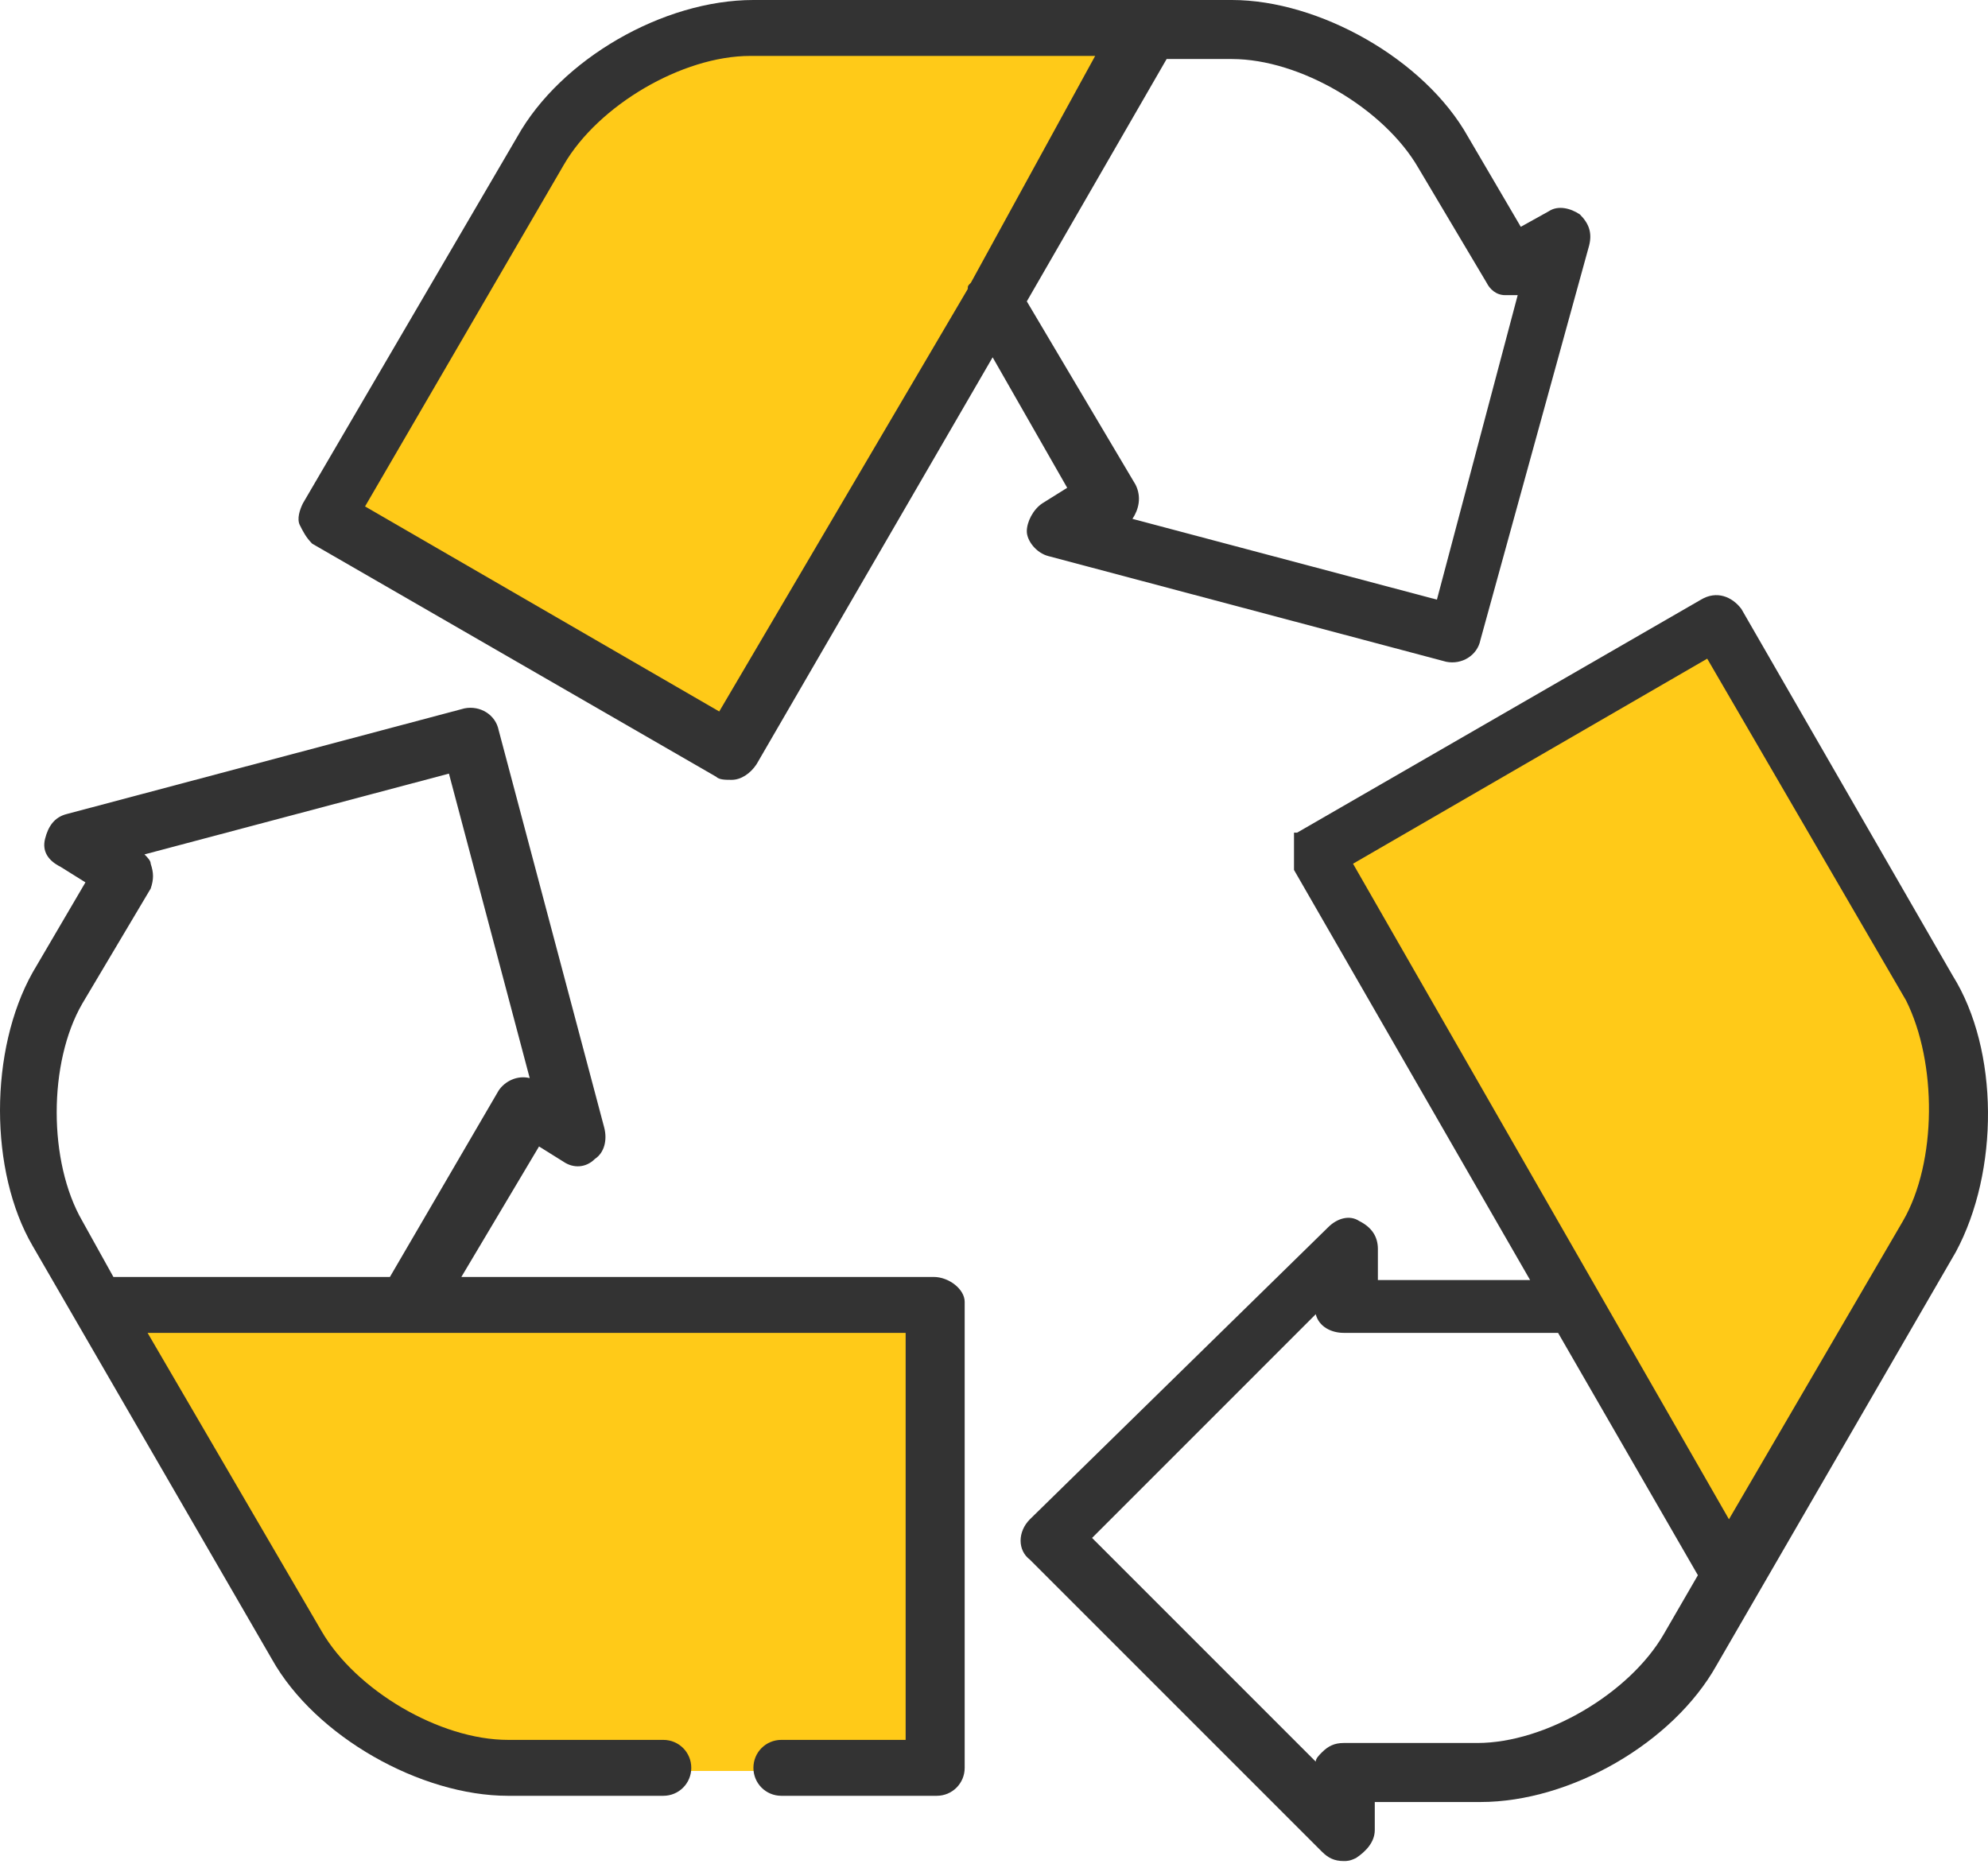 <?xml version="1.0" encoding="UTF-8"?> <svg xmlns="http://www.w3.org/2000/svg" width="256" height="240" viewBox="0 0 256 240" fill="none"> <path d="M207.84 87.217L220.642 79.615L247.847 126.824C252.648 135.626 252.648 149.628 247.847 158.43L241.046 170.432L213.441 157.23L207.84 87.217Z" fill="#FFCA18"></path> <path d="M169.032 110.021L207.84 87.617L239.846 142.827C244.246 150.429 244.647 162.431 241.446 171.233L223.042 203.639L169.032 110.021Z" fill="#FFCA18"></path> <path d="M97.019 3.601C87.017 3.601 74.614 10.802 69.813 19.204L42.608 66.413L94.618 96.418L148.228 3.601H97.019Z" fill="#FFCA18"></path> <path d="M105.42 168.032L90.217 198.038L105.42 228.043H120.223V168.032H105.42Z" fill="#FFCA18"></path> <path d="M38.207 212.44C43.008 221.242 55.41 228.043 65.412 228.043H105.02V168.032H12.202L38.207 212.44Z" fill="#FFCA18"></path> <path d="M251.448 125.624L224.243 78.415C223.042 76.815 221.042 76.014 219.042 77.215L167.032 107.22C167.032 107.22 167.032 107.22 166.632 107.22C166.632 107.22 166.632 107.22 166.632 107.62C166.632 107.62 166.632 107.62 166.632 108.021C166.632 108.021 166.632 108.021 166.632 108.421C166.632 108.421 166.632 108.421 166.632 108.821V109.221C166.632 109.221 166.632 109.221 166.632 109.621C166.632 109.621 166.632 109.621 166.632 110.021C166.632 110.021 166.632 110.021 166.632 110.421C166.632 110.421 166.632 110.421 166.632 110.821C166.632 110.821 166.632 110.821 166.632 111.221C166.632 111.221 166.632 111.221 166.632 111.621C166.632 112.021 166.632 111.621 166.632 112.021L197.037 164.831H177.434V160.831C177.434 159.23 176.634 158.03 175.033 157.23C173.833 156.43 172.233 156.83 171.033 158.03L132.625 195.637C131.025 197.238 131.025 199.638 132.625 200.838L170.232 238.445C171.033 239.246 171.833 239.646 173.033 239.646C173.433 239.646 173.833 239.646 174.633 239.246C175.833 238.445 177.034 237.245 177.034 235.645V232.044H190.636C202.238 232.044 215.441 224.443 221.042 214.441L251.848 161.231C257.449 150.829 257.449 135.226 251.448 125.624ZM214.241 210.44C209.84 218.041 199.038 224.443 190.236 224.443H173.033C171.833 224.443 171.033 224.843 170.232 225.643C169.832 226.043 169.432 226.443 169.432 226.843L140.627 198.038L169.432 169.232C169.832 170.833 171.433 171.633 173.033 171.633H200.638L218.642 202.839L214.241 210.44ZM245.047 157.23L222.642 195.637L174.233 111.221L219.842 84.816L245.447 128.825C249.447 136.826 249.447 149.628 245.047 157.23Z" fill="#333333"></path> <path d="M120.223 164.431H59.411L69.413 147.628L72.614 149.628C73.814 150.429 75.414 150.429 76.615 149.228C77.815 148.428 78.215 146.828 77.815 145.228L64.212 94.018C63.812 92.017 61.812 90.817 59.811 91.217L8.602 104.82C7.001 105.22 6.201 106.42 5.801 108.021C5.401 109.621 6.201 110.821 7.801 111.621L11.002 113.622L4.201 125.224C-1.4 135.226 -1.4 150.829 4.201 160.431L35.007 213.641C40.608 223.643 54.21 231.244 65.412 231.244H85.416C87.417 231.244 89.017 229.644 89.017 227.643C89.017 225.643 87.417 224.043 85.416 224.043H65.412C56.611 224.043 45.809 217.641 41.408 210.04L19.004 171.633H116.622V224.043H100.619C98.619 224.043 97.019 225.643 97.019 227.643C97.019 229.644 98.619 231.244 100.619 231.244H120.623C122.623 231.244 124.224 229.644 124.224 227.643V167.632C124.224 166.032 122.223 164.431 120.223 164.431ZM10.602 157.23C6.201 149.628 6.201 136.826 10.602 129.225L19.404 114.422C19.804 113.222 19.804 112.421 19.404 111.221C19.404 110.821 19.004 110.421 18.604 110.021L57.811 99.619L68.213 138.826C66.613 138.426 65.012 139.227 64.212 140.427L50.21 164.431H14.603L10.602 157.23Z" fill="#333333"></path> <path d="M134.226 64.812C133.025 65.612 132.225 67.213 132.225 68.413C132.225 69.613 133.425 71.213 135.026 71.614L186.235 85.216C188.236 85.616 190.236 84.416 190.636 82.416L204.639 31.606C205.039 30.006 204.639 28.805 203.439 27.605C202.238 26.805 200.638 26.405 199.438 27.205L195.837 29.206L189.036 17.603C183.435 7.601 169.832 0 158.63 0H97.019C85.416 0 72.214 7.601 66.613 17.603L39.007 64.812C38.607 65.612 38.207 66.813 38.607 67.613C39.007 68.413 39.407 69.213 40.208 70.013L92.218 100.019C92.618 100.419 93.418 100.419 94.218 100.419C95.418 100.419 96.618 99.619 97.418 98.419L127.824 46.009L137.426 62.812L134.226 64.812ZM125.024 36.407C124.624 36.807 124.624 36.807 124.624 37.207L92.618 91.617L47.009 65.212L72.614 21.204C77.015 13.603 87.817 7.201 96.618 7.201H141.027L125.024 36.407ZM132.225 38.807L150.229 7.601H158.63C167.432 7.601 178.234 14.003 182.635 21.604L191.436 36.407C191.837 37.207 192.637 38.007 193.837 38.007C194.237 38.007 195.037 38.007 195.437 38.007L185.035 77.215L145.828 66.813C146.628 65.612 147.028 64.012 146.228 62.412L132.225 38.807Z" fill="#333333"></path> </svg> 